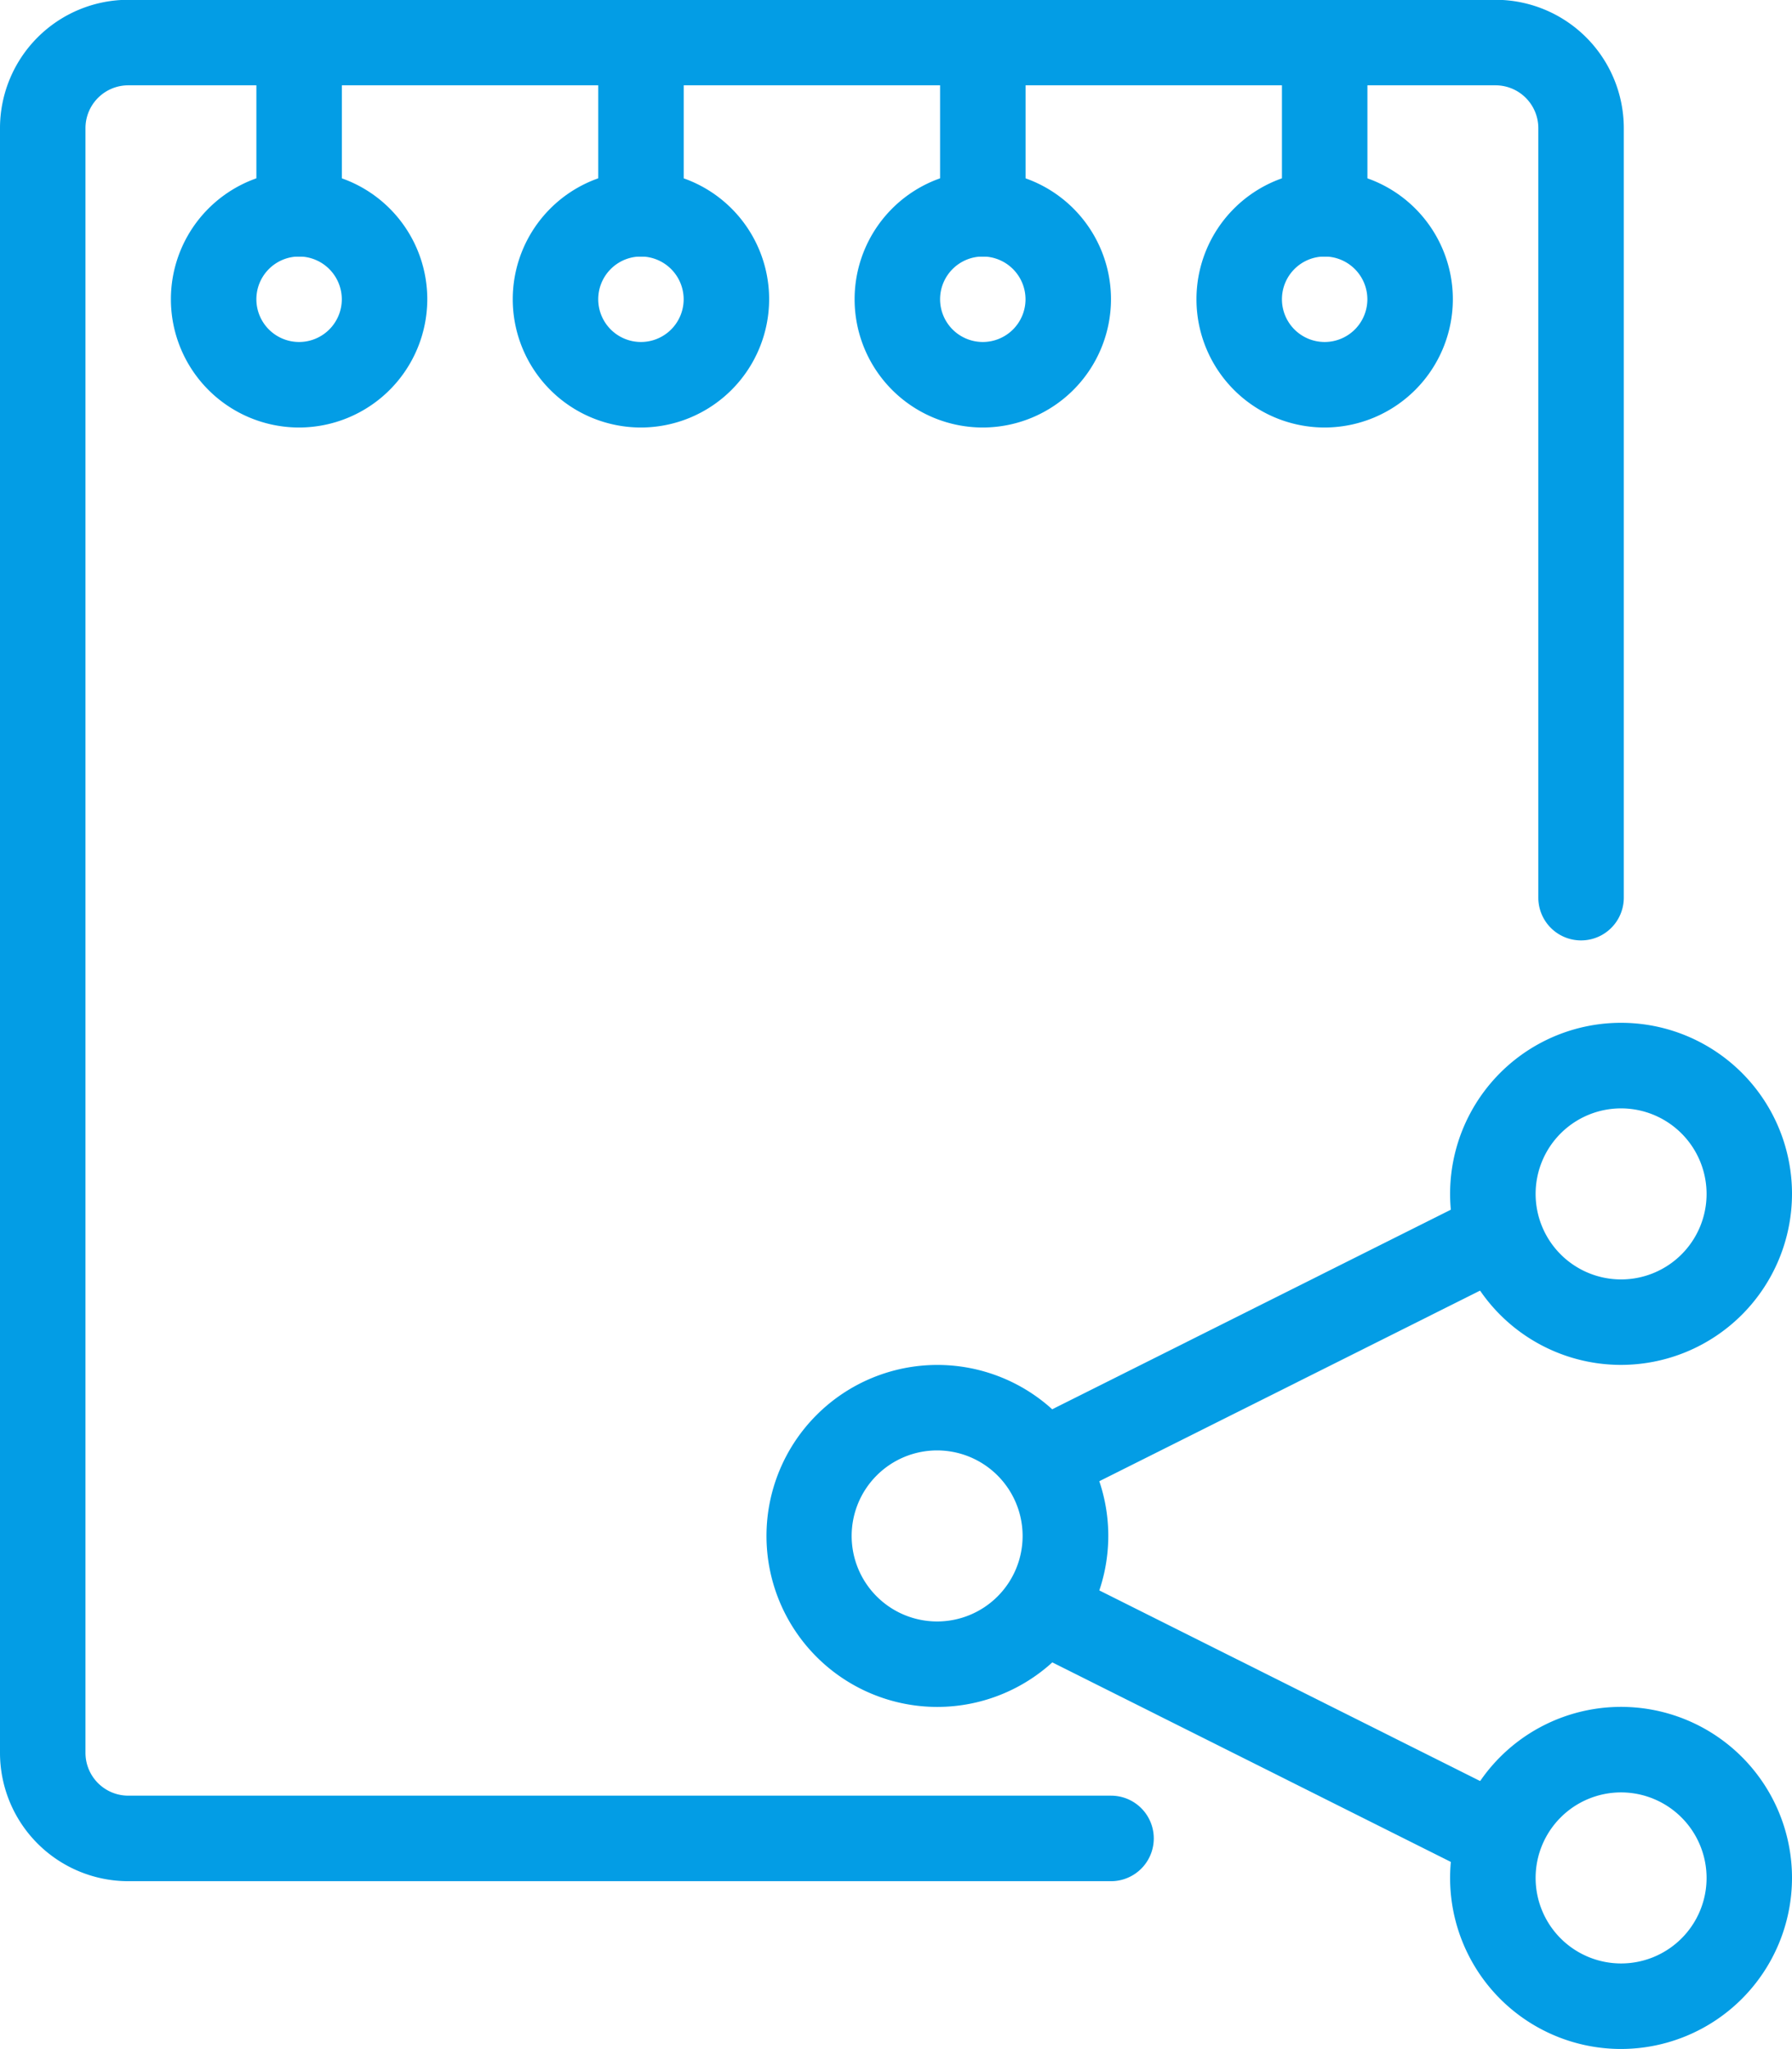 <svg xmlns="http://www.w3.org/2000/svg" width="35.2" height="40.226" viewBox="0 0 35.2 40.226"><g id="Group_7565" data-name="Group 7565" transform="translate(-482 -2713.5)"><path id="Path_11669" data-name="Path 11669" d="M494.326,2736.177a3.357,3.357,0,1,1,3.357-3.357,3.361,3.361,0,0,1-3.357,3.357m0-5.036A1.679,1.679,0,1,0,496,2732.82a1.681,1.681,0,0,0-1.679-1.679" transform="translate(6.087 10.834)" fill="#039de5"></path><path id="Path_11670" data-name="Path 11670" d="M502.326,2732.177a3.358,3.358,0,1,1,3.357-3.358,3.361,3.361,0,0,1-3.357,3.358m0-5.036a1.679,1.679,0,1,0,1.679,1.679,1.681,1.681,0,0,0-1.679-1.679" transform="translate(11.517 8.119)" fill="#039de5"></path><path id="Path_11671" data-name="Path 11671" d="M502.326,2740.177a3.358,3.358,0,1,1,3.357-3.358,3.361,3.361,0,0,1-3.357,3.358m0-5.037a1.679,1.679,0,1,0,1.679,1.679,1.681,1.681,0,0,0-1.679-1.679" transform="translate(11.517 13.549)" fill="#039de5"></path><path id="Path_11672" data-name="Path 11672" d="M494.808,2733.338a.839.839,0,0,1-.376-1.59l8.394-4.2a.839.839,0,1,1,.75,1.5l-8.394,4.2a.832.832,0,0,1-.374.089" transform="translate(8.123 9.476)" fill="#039de5"></path><path id="Path_11673" data-name="Path 11673" d="M503.2,2737.837a.826.826,0,0,1-.374-.089l-8.394-4.2a.839.839,0,1,1,.75-1.5l8.394,4.2a.839.839,0,0,1-.376,1.59" transform="translate(8.123 12.531)" fill="#039de5"></path><path id="Path_11674" data-name="Path 11674" d="M503.824,2750.432H484.518a2.521,2.521,0,0,1-2.518-2.518v-31.9a2.521,2.521,0,0,1,2.518-2.518h26.86a2.521,2.521,0,0,1,2.518,2.518v15.109a.839.839,0,0,1-1.679,0v-15.109a.841.841,0,0,0-.839-.839h-26.86a.841.841,0,0,0-.839.839v31.9a.841.841,0,0,0,.839.839h19.306a.839.839,0,1,1,0,1.679" transform="translate(0)" fill="#039de5"></path><path id="Path_11675" data-name="Path 11675" d="M486.518,2720.536a2.518,2.518,0,1,1,2.518-2.518,2.521,2.521,0,0,1-2.518,2.518m0-3.357a.839.839,0,1,0,.839.839.841.841,0,0,0-.839-.839" transform="translate(1.357 1.357)" fill="#039de5"></path><path id="Path_11676" data-name="Path 11676" d="M490.518,2720.536a2.518,2.518,0,1,1,2.518-2.518,2.521,2.521,0,0,1-2.518,2.518m0-3.357a.839.839,0,1,0,.839.839.841.841,0,0,0-.839-.839" transform="translate(4.072 1.357)" fill="#039de5"></path><path id="Path_11677" data-name="Path 11677" d="M494.518,2720.536a2.518,2.518,0,1,1,2.518-2.518,2.521,2.521,0,0,1-2.518,2.518m0-3.357a.839.839,0,1,0,.839.839.841.841,0,0,0-.839-.839" transform="translate(6.787 1.357)" fill="#039de5"></path><path id="Path_11678" data-name="Path 11678" d="M498.518,2720.536a2.518,2.518,0,1,1,2.518-2.518,2.521,2.521,0,0,1-2.518,2.518m0-3.357a.839.839,0,1,0,.839.839.841.841,0,0,0-.839-.839" transform="translate(9.502 1.357)" fill="#039de5"></path><path id="Path_11679" data-name="Path 11679" d="M485.839,2718.537a.84.84,0,0,1-.839-.839v-3.358a.839.839,0,0,1,1.679,0v3.358a.84.84,0,0,1-.839.839" transform="translate(2.036)" fill="#039de5"></path><path id="Path_11680" data-name="Path 11680" d="M489.839,2718.537a.84.84,0,0,1-.839-.839v-3.358a.839.839,0,0,1,1.679,0v3.358a.84.84,0,0,1-.839.839" transform="translate(4.751)" fill="#039de5"></path><path id="Path_11681" data-name="Path 11681" d="M493.839,2718.537a.84.84,0,0,1-.839-.839v-3.358a.839.839,0,0,1,1.679,0v3.358a.84.84,0,0,1-.839.839" transform="translate(7.466)" fill="#039de5"></path><path id="Path_11682" data-name="Path 11682" d="M497.839,2718.537a.84.84,0,0,1-.839-.839v-3.358a.839.839,0,0,1,1.679,0v3.358a.84.84,0,0,1-.839.839" transform="translate(10.181)" fill="#039de5"></path></g></svg>